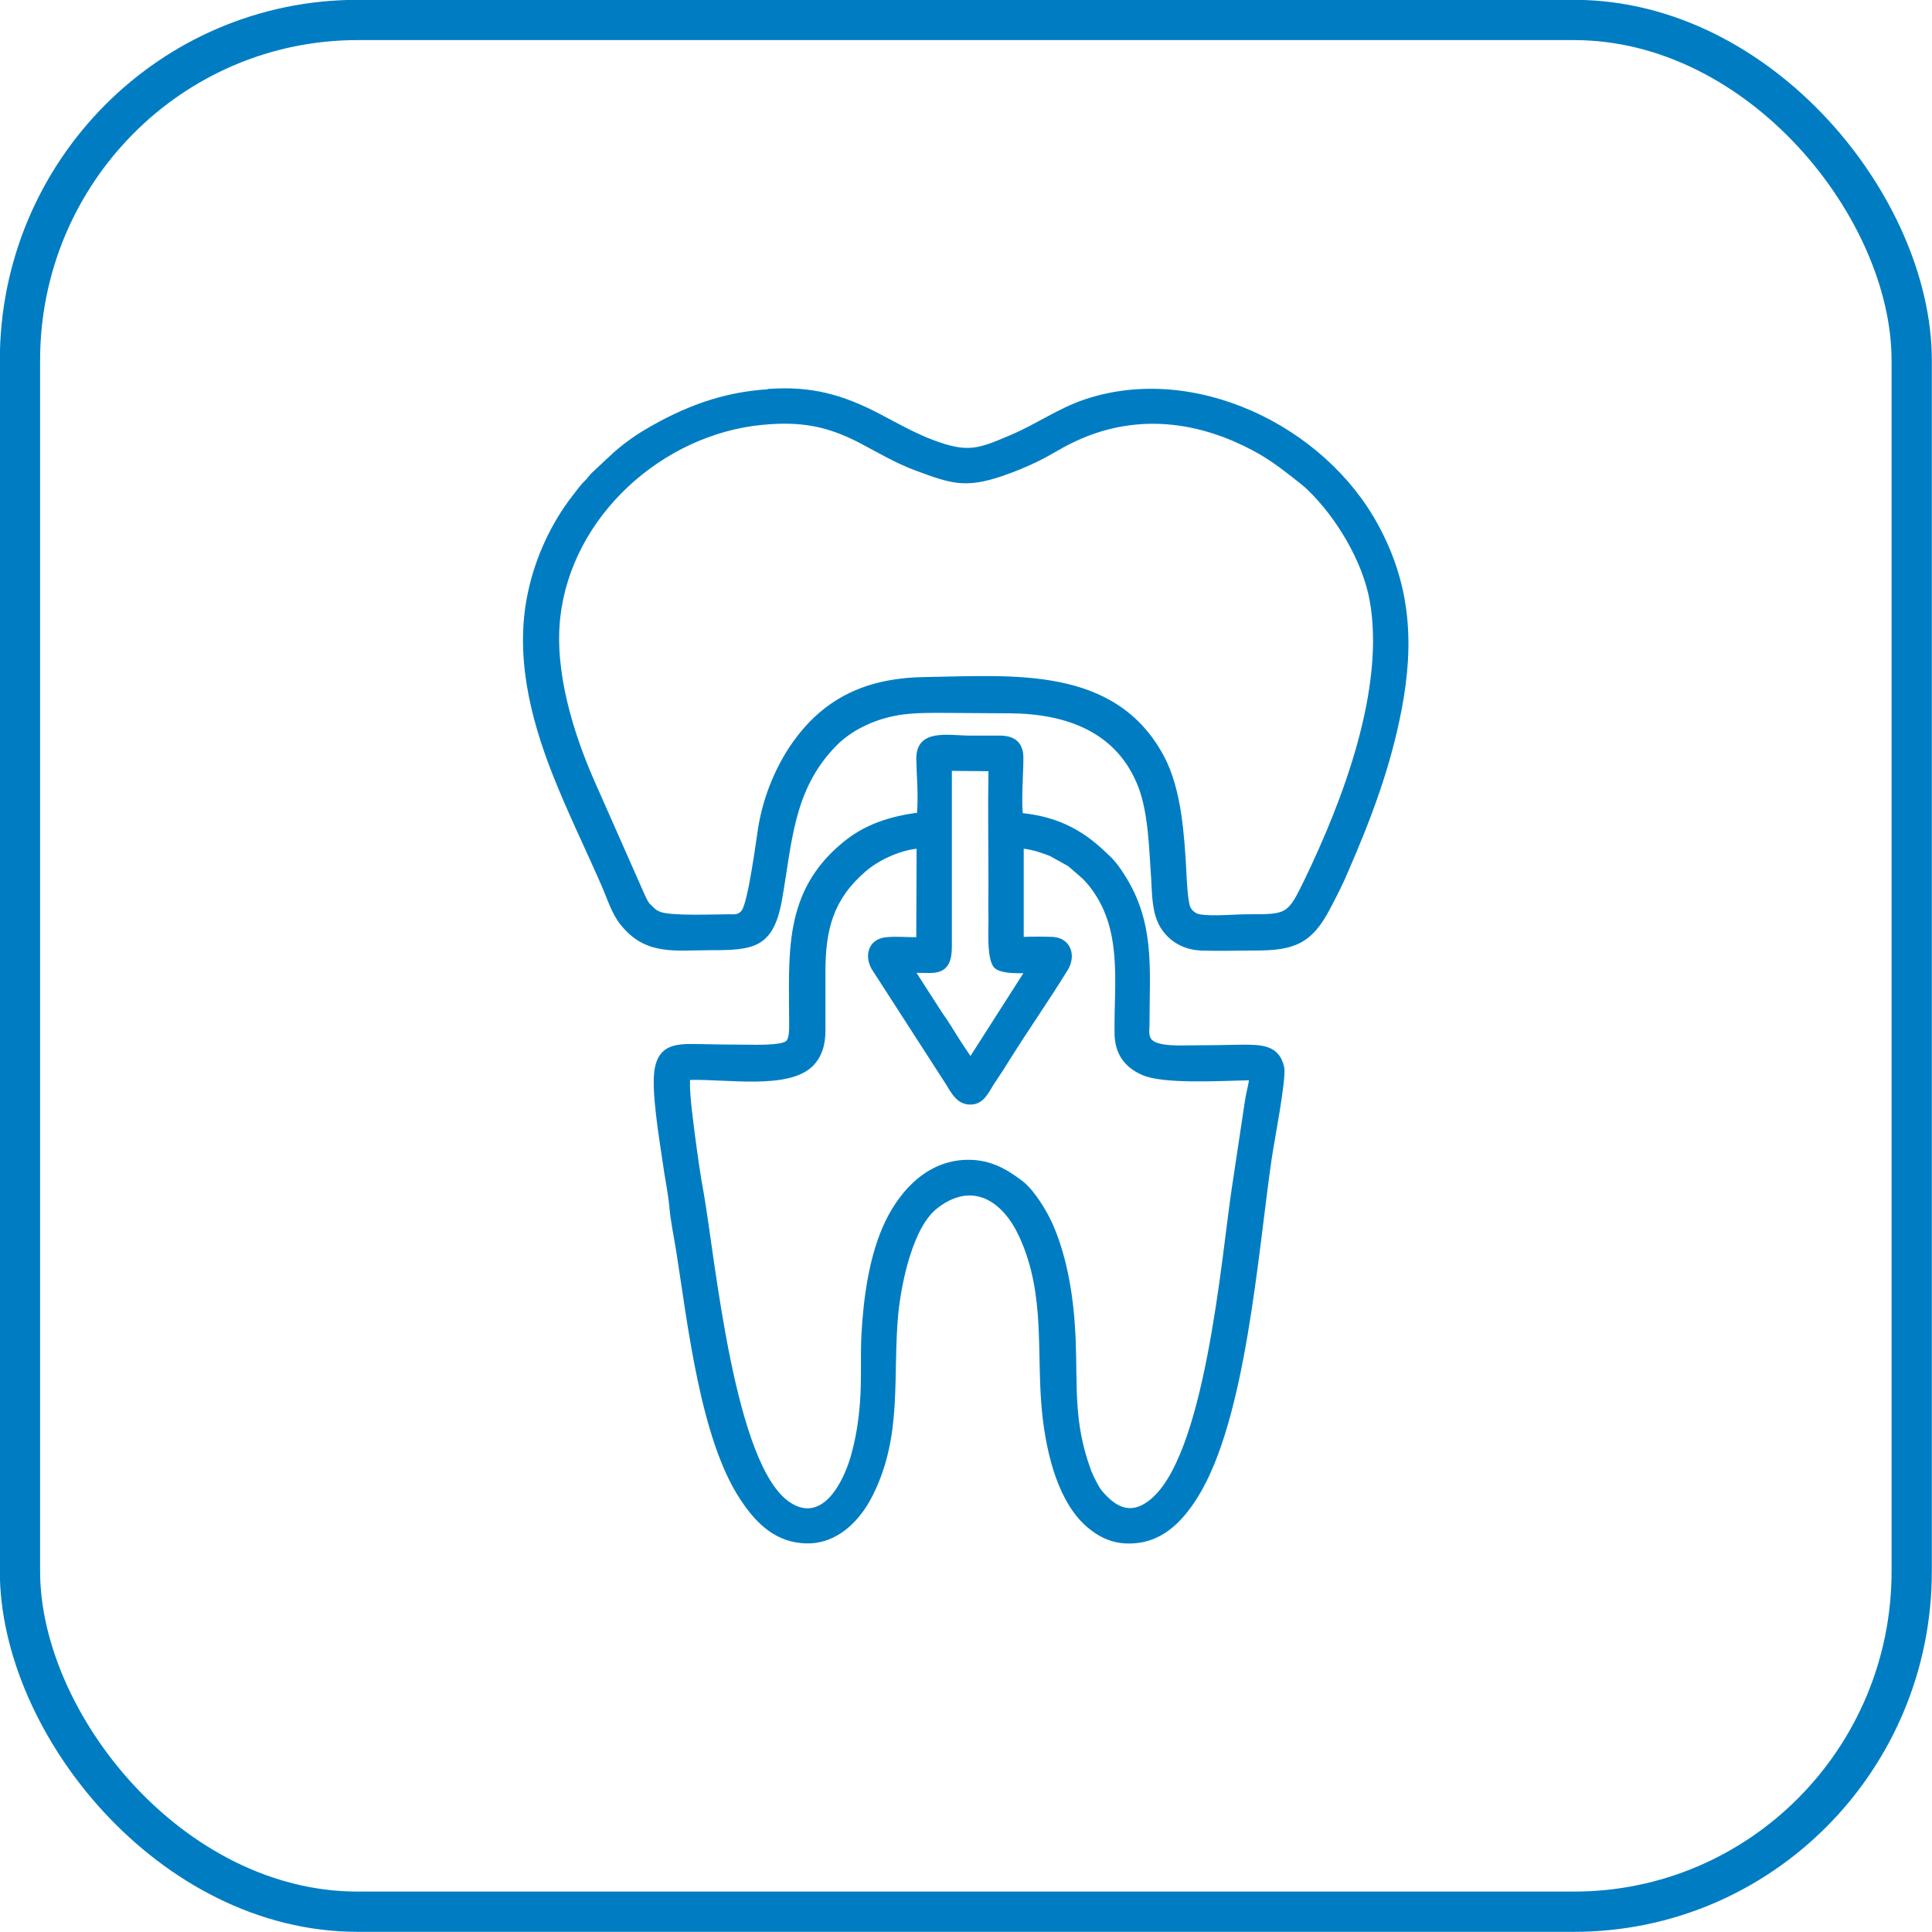 <?xml version="1.0" encoding="UTF-8"?> <!-- Creator: CorelDRAW 2020 (64-Bit) --> <svg xmlns="http://www.w3.org/2000/svg" xmlns:xlink="http://www.w3.org/1999/xlink" xmlns:xodm="http://www.corel.com/coreldraw/odm/2003" xml:space="preserve" width="43.233mm" height="43.233mm" style="shape-rendering:geometricPrecision; text-rendering:geometricPrecision; image-rendering:optimizeQuality; fill-rule:evenodd; clip-rule:evenodd" viewBox="0 0 58.07 58.07"> <defs> <style type="text/css"> <![CDATA[ .str0 {stroke:#007DC2;stroke-width:1.21;stroke-miterlimit:22.926} .fil0 {fill:none} .fil1 {fill:#007DC2} ]]> </style> </defs> <g id="Слой_x0020_1">  <rect class="fil0 str0" x="0.6" y="0.6" width="56.86" height="56.86" rx="10.15" ry="10.23"></rect> <g id="_3191589312400"> <path class="fil1" d="M27.56 24.45c0.05,-0.49 -0.01,-1.16 -0.02,-1.64 -0,-0.93 0.98,-0.7 1.6,-0.7 0.3,0 0.61,0 0.91,-0 0.45,-0 0.71,0.21 0.71,0.67 0,0.46 -0.06,1.18 -0.02,1.66 0.92,0.1 1.67,0.42 2.37,1.06 0.25,0.23 0.38,0.34 0.58,0.63 1.05,1.52 0.86,2.93 0.86,4.68 0,0.15 -0.04,0.34 0.08,0.45 0.22,0.2 0.88,0.16 1.18,0.16 0.5,-0 1.01,-0.01 1.51,-0.02 0.57,-0 1.13,-0.01 1.28,0.68 0.07,0.34 -0.31,2.27 -0.38,2.77 -0.41,2.8 -0.76,7.81 -2.22,10.15 -0.45,0.72 -1.04,1.34 -1.94,1.39 -0.51,0.03 -0.92,-0.12 -1.31,-0.43 -0.95,-0.75 -1.29,-2.27 -1.42,-3.42 -0.2,-1.85 0.12,-3.58 -0.69,-5.36 -0.49,-1.07 -1.4,-1.69 -2.46,-0.87 -0.75,0.57 -1.09,2.28 -1.18,3.17 -0.18,1.91 0.14,3.66 -0.77,5.47 -0.38,0.76 -1.05,1.44 -1.95,1.44 -0.95,0 -1.56,-0.6 -2.04,-1.34 -1.19,-1.81 -1.57,-5.25 -1.91,-7.41 -0.07,-0.45 -0.17,-0.9 -0.21,-1.35 -0.04,-0.45 -0.14,-0.89 -0.2,-1.34 -0.1,-0.7 -0.36,-2.2 -0.24,-2.84 0.13,-0.7 0.63,-0.74 1.23,-0.73 0.51,0.01 1.02,0.02 1.54,0.02 0.19,0 1.05,0.03 1.19,-0.12 0.08,-0.09 0.08,-0.35 0.08,-0.46 -0,-2.13 -0.21,-4.02 1.64,-5.52 0.65,-0.53 1.37,-0.75 2.18,-0.87zm-6.82 8.01c-0.02,0.46 0.1,1.24 0.14,1.6 0.08,0.6 0.16,1.2 0.27,1.79 0.35,1.99 0.92,8.21 2.6,9.31 0.96,0.63 1.58,-0.58 1.81,-1.35 0.16,-0.54 0.25,-1.12 0.29,-1.68 0.05,-0.66 0.01,-1.32 0.04,-1.98 0.06,-1.13 0.23,-2.42 0.72,-3.44 0.49,-1.01 1.34,-1.87 2.54,-1.85 0.62,0.01 1.1,0.27 1.57,0.63 0.35,0.26 0.73,0.88 0.91,1.28 0.47,1.06 0.65,2.3 0.7,3.45 0.06,1.49 -0.07,2.54 0.47,3.99 0.06,0.15 0.22,0.48 0.32,0.6 0.4,0.47 0.83,0.72 1.38,0.32 1.72,-1.23 2.21,-7.33 2.52,-9.39l0.4 -2.66c0.03,-0.2 0.09,-0.41 0.12,-0.61 -0.92,0.02 -2.58,0.12 -3.21,-0.16 -0.55,-0.24 -0.83,-0.66 -0.83,-1.27 -0.02,-1.54 0.26,-3.13 -0.77,-4.42 -0.06,-0.07 -0.11,-0.13 -0.18,-0.2 -0.16,-0.14 -0.28,-0.25 -0.45,-0.39l-0.54 -0.3c-0.1,-0.04 -0.21,-0.08 -0.31,-0.11 -0.14,-0.05 -0.31,-0.09 -0.48,-0.11l-0 2.65c0.29,-0.01 0.58,-0.01 0.87,0 0.55,0.03 0.72,0.57 0.45,1 -0.56,0.91 -1.17,1.78 -1.74,2.69 -0.14,0.23 -0.29,0.46 -0.44,0.68 -0.19,0.28 -0.32,0.66 -0.73,0.67 -0.41,0.01 -0.58,-0.34 -0.76,-0.63l-2.18 -3.38c-0.29,-0.42 -0.16,-0.97 0.4,-1.02 0.3,-0.03 0.6,-0 0.9,0l0.01 -2.66c-0.53,0.06 -1.15,0.35 -1.53,0.68 -0.98,0.84 -1.21,1.76 -1.21,3.02 0,0.59 -0,1.18 0,1.77 0,0.41 -0.1,0.8 -0.41,1.09 -0.74,0.68 -2.55,0.36 -3.65,0.39zm6.8 -3.23l0.78 1.21c0.18,0.25 0.34,0.52 0.51,0.79 0.08,0.13 0.22,0.33 0.34,0.51 0.02,-0.03 0.04,-0.06 0.05,-0.08l1.54 -2.41c-0.33,0.01 -0.72,-0.01 -0.87,-0.16 -0.25,-0.24 -0.17,-1.21 -0.18,-1.56 -0.01,-0.31 -0,-0.61 -0,-0.92 0,-1.14 -0.02,-2.29 -0,-3.43l-1.1 -0.01 -0 5.27c-0,0.4 -0.08,0.76 -0.55,0.8 -0.17,0.01 -0.34,0 -0.52,-0zm-4.46 -17.54c1.31,-0.09 2.23,0.16 3.38,0.76 0.53,0.28 1.04,0.57 1.6,0.78 1.04,0.39 1.35,0.26 2.35,-0.17 0.75,-0.32 1.39,-0.78 2.18,-1.05 3.31,-1.12 7.23,0.79 8.84,3.78 0.97,1.79 1.08,3.54 0.7,5.53 -0.33,1.73 -0.91,3.27 -1.61,4.88 -0.16,0.38 -0.35,0.75 -0.54,1.11 -0.56,1.08 -1.11,1.26 -2.27,1.26 -0.54,0 -1.07,0.02 -1.61,-0 -0.51,-0.02 -0.96,-0.26 -1.23,-0.71 -0.25,-0.43 -0.24,-0.97 -0.27,-1.45 -0.06,-0.85 -0.08,-1.95 -0.38,-2.74 -0.64,-1.68 -2.18,-2.22 -3.88,-2.23 -0.52,-0 -1.03,-0.01 -1.55,-0.01 -0.5,0 -1.12,-0.02 -1.61,0.04 -0.74,0.09 -1.52,0.41 -2.05,0.95 -1.3,1.33 -1.32,2.93 -1.63,4.65 -0.26,1.45 -0.9,1.49 -2.15,1.49 -1.08,0 -1.95,0.17 -2.7,-0.77 -0.26,-0.32 -0.4,-0.78 -0.56,-1.15 -0.49,-1.12 -1.03,-2.22 -1.48,-3.36 -0.69,-1.75 -1.15,-3.65 -0.73,-5.53 0.22,-1.01 0.69,-2.03 1.32,-2.84 0.12,-0.15 0.24,-0.33 0.38,-0.46 0.07,-0.07 0.12,-0.14 0.18,-0.21 0,-0 0.01,-0.01 0.01,-0.01l0.62 -0.58c0.27,-0.25 0.65,-0.53 0.97,-0.72 1.18,-0.7 2.33,-1.14 3.71,-1.23zm12.97 15.79c0.4,0.07 1.03,0 1.46,0 1.18,0 1.19,0.01 1.7,-1.04 1.14,-2.36 2.43,-5.73 1.96,-8.38 -0.21,-1.18 -1,-2.5 -1.86,-3.33 -0.06,-0.06 -0.12,-0.11 -0.18,-0.16 -0.77,-0.61 -1.16,-0.92 -2.08,-1.32 -1.61,-0.68 -3.26,-0.71 -4.84,0.07 -0.33,0.16 -0.65,0.37 -0.98,0.53 -0.36,0.18 -0.73,0.33 -1.11,0.46 -1.12,0.38 -1.55,0.22 -2.61,-0.17 -0.59,-0.22 -1.09,-0.52 -1.64,-0.81 -1.01,-0.53 -1.81,-0.67 -2.96,-0.56 -3,0.29 -5.73,2.74 -6.07,5.79 -0.18,1.61 0.38,3.44 1.02,4.9l1.41 3.19c0.07,0.15 0.14,0.34 0.23,0.48 0.04,0.05 0.11,0.11 0.16,0.16 0.06,0.06 0.1,0.08 0.17,0.11 0.29,0.14 1.68,0.08 2.07,0.08 0.16,0 0.28,0.03 0.39,-0.11 0.19,-0.24 0.43,-2.05 0.49,-2.44 0.15,-0.99 0.57,-2.01 1.18,-2.8 0.98,-1.27 2.26,-1.76 3.85,-1.78 2.63,-0.04 5.71,-0.35 7.17,2.37 0.28,0.52 0.43,1.14 0.52,1.72 0.09,0.6 0.13,1.2 0.16,1.8 0.01,0.21 0.04,0.85 0.12,1.03 0.05,0.1 0.16,0.19 0.27,0.21z"></path> </g> <g id="_3191589311632"> <path class="fil1" d="M27.13 29.02c0.28,-0.04 0.62,0.01 0.91,-0.01 0.32,-0.03 0.35,-0.25 0.35,-0.57l0 -5.49 1.56 0.01c-0.02,1.21 -0,2.44 -0,3.66 0,0.3 -0.01,0.61 0,0.91 0.05,1.71 -0.23,1.47 1.25,1.49l-1.77 2.77c-0.09,0.13 -0.18,0.3 -0.27,0.38 -0.04,-0.11 -0.41,-0.66 -0.51,-0.81 -0.16,-0.25 -0.33,-0.54 -0.5,-0.78l-1 -1.55zm-6.6 3.22c1.71,-0.14 4.04,0.6 4.04,-1.26 -0,-0.59 -0,-1.18 -0,-1.77 0,-1.46 0.34,-2.38 1.29,-3.19 0.47,-0.4 1.27,-0.75 1.9,-0.74l-0.01 3.12c-0.35,0.02 -0.76,-0.02 -1.1,0 -0.35,0.03 -0.44,0.36 -0.23,0.67l2.18 3.39c0.16,0.25 0.29,0.54 0.56,0.53 0.28,-0.01 0.41,-0.36 0.55,-0.57 0.15,-0.22 0.3,-0.45 0.44,-0.68 0.55,-0.87 1.2,-1.82 1.74,-2.69 0.18,-0.3 0.09,-0.63 -0.27,-0.65 -0.33,-0.02 -0.74,-0 -1.09,0l0 -3.13c0.25,0.01 0.55,0.07 0.77,0.14 0.12,0.04 0.22,0.08 0.34,0.12l0.57 0.31c0.3,0.22 0.23,0.19 0.48,0.41 0.09,0.08 0.14,0.14 0.2,0.23 1.06,1.33 0.8,2.72 0.82,4.56 0.01,0.58 0.29,0.88 0.7,1.06 0.62,0.27 2.57,0.13 3.37,0.14 -0.01,0.25 -0.11,0.61 -0.15,0.88l-0.4 2.66c-0.32,2.22 -0.8,8.25 -2.61,9.55 -0.68,0.49 -1.24,0.17 -1.69,-0.36 -0.11,-0.13 -0.29,-0.5 -0.36,-0.67 -0.58,-1.54 -0.43,-2.55 -0.49,-4.06 -0.05,-1.19 -0.24,-2.38 -0.68,-3.36 -0.19,-0.43 -0.57,-0.98 -0.84,-1.19 -0.35,-0.27 -0.82,-0.58 -1.44,-0.59 -1.1,-0.02 -1.88,0.8 -2.33,1.72 -0.46,0.95 -0.64,2.19 -0.7,3.36 -0.03,0.66 0,1.3 -0.04,1.98 -0.04,0.59 -0.14,1.19 -0.3,1.73 -0.27,0.92 -1.02,2.21 -2.15,1.47 -1.77,-1.16 -2.26,-6.99 -2.7,-9.46 -0.11,-0.62 -0.49,-3.07 -0.39,-3.65zm7.23 -7.59c-0.96,0.12 -1.64,0.36 -2.24,0.84 -1.77,1.44 -1.56,3.28 -1.55,5.34 0,0.81 -0.22,0.81 -1.5,0.81 -0.51,-0 -1.03,-0 -1.54,-0.02 -0.54,-0.01 -0.91,0 -1,0.54 -0.1,0.54 0.16,2.16 0.25,2.77 0.06,0.45 0.16,0.91 0.2,1.35 0.03,0.39 0.14,0.91 0.21,1.33 0.34,2.2 0.74,5.59 1.87,7.32 0.36,0.55 0.91,1.24 1.85,1.24 0.87,-0 1.46,-0.73 1.75,-1.31 0.88,-1.76 0.58,-3.62 0.74,-5.39 0.09,-0.93 0.45,-2.7 1.27,-3.33 1.22,-0.93 2.27,-0.2 2.8,0.96 0.85,1.84 0.53,3.68 0.71,5.43 0.12,1.1 0.45,2.56 1.33,3.26 0.3,0.24 0.65,0.41 1.16,0.38 0.89,-0.05 1.43,-0.74 1.76,-1.29 1.4,-2.25 1.78,-7.28 2.18,-10.06 0.06,-0.41 0.43,-2.48 0.39,-2.69 -0.11,-0.52 -0.53,-0.5 -1.05,-0.5 -0.5,0 -1.01,0.02 -1.51,0.02 -0.44,0 -1.04,0.04 -1.33,-0.22 -0.18,-0.16 -0.16,-0.33 -0.16,-0.62 0,-1.72 0.19,-3.08 -0.82,-4.55 -0.23,-0.34 -0.32,-0.38 -0.55,-0.59 -0.69,-0.63 -1.44,-0.94 -2.41,-1.01 -0.07,-0.36 -0.01,-1.43 -0.01,-1.87 -0,-0.33 -0.16,-0.45 -0.48,-0.45 -0.3,0 -0.61,0 -0.91,0 -0.94,0 -1.38,-0.14 -1.38,0.48 0,0.44 0.05,1.46 -0.01,1.84z"></path> <path class="fil1" d="M22.88 12.56c2.44,-0.24 3.1,0.78 4.7,1.38 0.99,0.37 1.37,0.53 2.46,0.17 0.39,-0.13 0.75,-0.29 1.09,-0.45 0.34,-0.17 0.65,-0.37 0.98,-0.53 1.61,-0.79 3.33,-0.8 5.03,-0.07 1.04,0.44 1.34,0.71 2.13,1.35 0.08,0.06 0.13,0.1 0.2,0.17 0.89,0.87 1.7,2.23 1.92,3.45 0.49,2.72 -0.82,6.15 -1.97,8.52 -0.54,1.12 -0.61,1.17 -1.91,1.17 -0.36,0 -1.19,0.04 -1.5,-0.01 -0.21,-0.03 -0.37,-0.19 -0.44,-0.33 -0.26,-0.52 -0.01,-3.07 -0.8,-4.54 -1.38,-2.57 -4.28,-2.28 -6.97,-2.25 -1.58,0.02 -2.76,0.53 -3.67,1.69 -0.56,0.73 -0.99,1.7 -1.14,2.69 -0.08,0.51 -0.3,2.25 -0.53,2.55 -0.15,0.19 -0.27,0.19 -0.57,0.19 -0.56,-0 -1.82,0.07 -2.17,-0.11 -0.1,-0.05 -0.16,-0.08 -0.24,-0.16 -0.06,-0.06 -0.13,-0.12 -0.18,-0.19 -0.1,-0.14 -0.17,-0.33 -0.25,-0.52l-1.41 -3.19c-0.61,-1.36 -1.23,-3.28 -1.04,-5.01 0.34,-3.1 3.1,-5.68 6.27,-5.99zm0.22 -0.64c-1.39,0.09 -2.5,0.53 -3.61,1.2 -0.3,0.18 -0.71,0.48 -0.94,0.69l-0.62 0.58c-0.07,0.08 -0.1,0.13 -0.19,0.21 -0.1,0.1 -0.25,0.31 -0.36,0.44 -0.57,0.75 -1.05,1.73 -1.27,2.75 -0.42,1.91 0.09,3.79 0.72,5.4 0.46,1.17 0.97,2.21 1.47,3.35 0.16,0.37 0.31,0.82 0.53,1.1 0.65,0.81 1.27,0.68 2.52,0.68 0.99,0 1.68,0.1 1.93,-1.3 0.32,-1.81 0.34,-3.39 1.69,-4.77 0.47,-0.48 1.24,-0.9 2.18,-1.02 0.56,-0.07 2.51,-0.04 3.19,-0.04 2.11,0.01 3.5,0.82 4.09,2.37 0.29,0.78 0.33,1.9 0.39,2.81 0.04,0.49 0.02,0.98 0.24,1.35 0.18,0.31 0.52,0.58 1.04,0.59 0.52,0.02 1.07,0 1.6,0 1.05,0 1.54,-0.11 2.07,-1.13 0.18,-0.34 0.37,-0.73 0.53,-1.1 0.68,-1.56 1.25,-3.02 1.6,-4.83 0.4,-2.09 0.21,-3.74 -0.68,-5.38 -1.53,-2.83 -5.32,-4.77 -8.57,-3.67 -0.84,0.28 -1.4,0.71 -2.16,1.04 -1.11,0.48 -1.45,0.58 -2.52,0.18 -1.63,-0.62 -2.51,-1.68 -4.89,-1.52z"></path> </g> </g> </svg> 